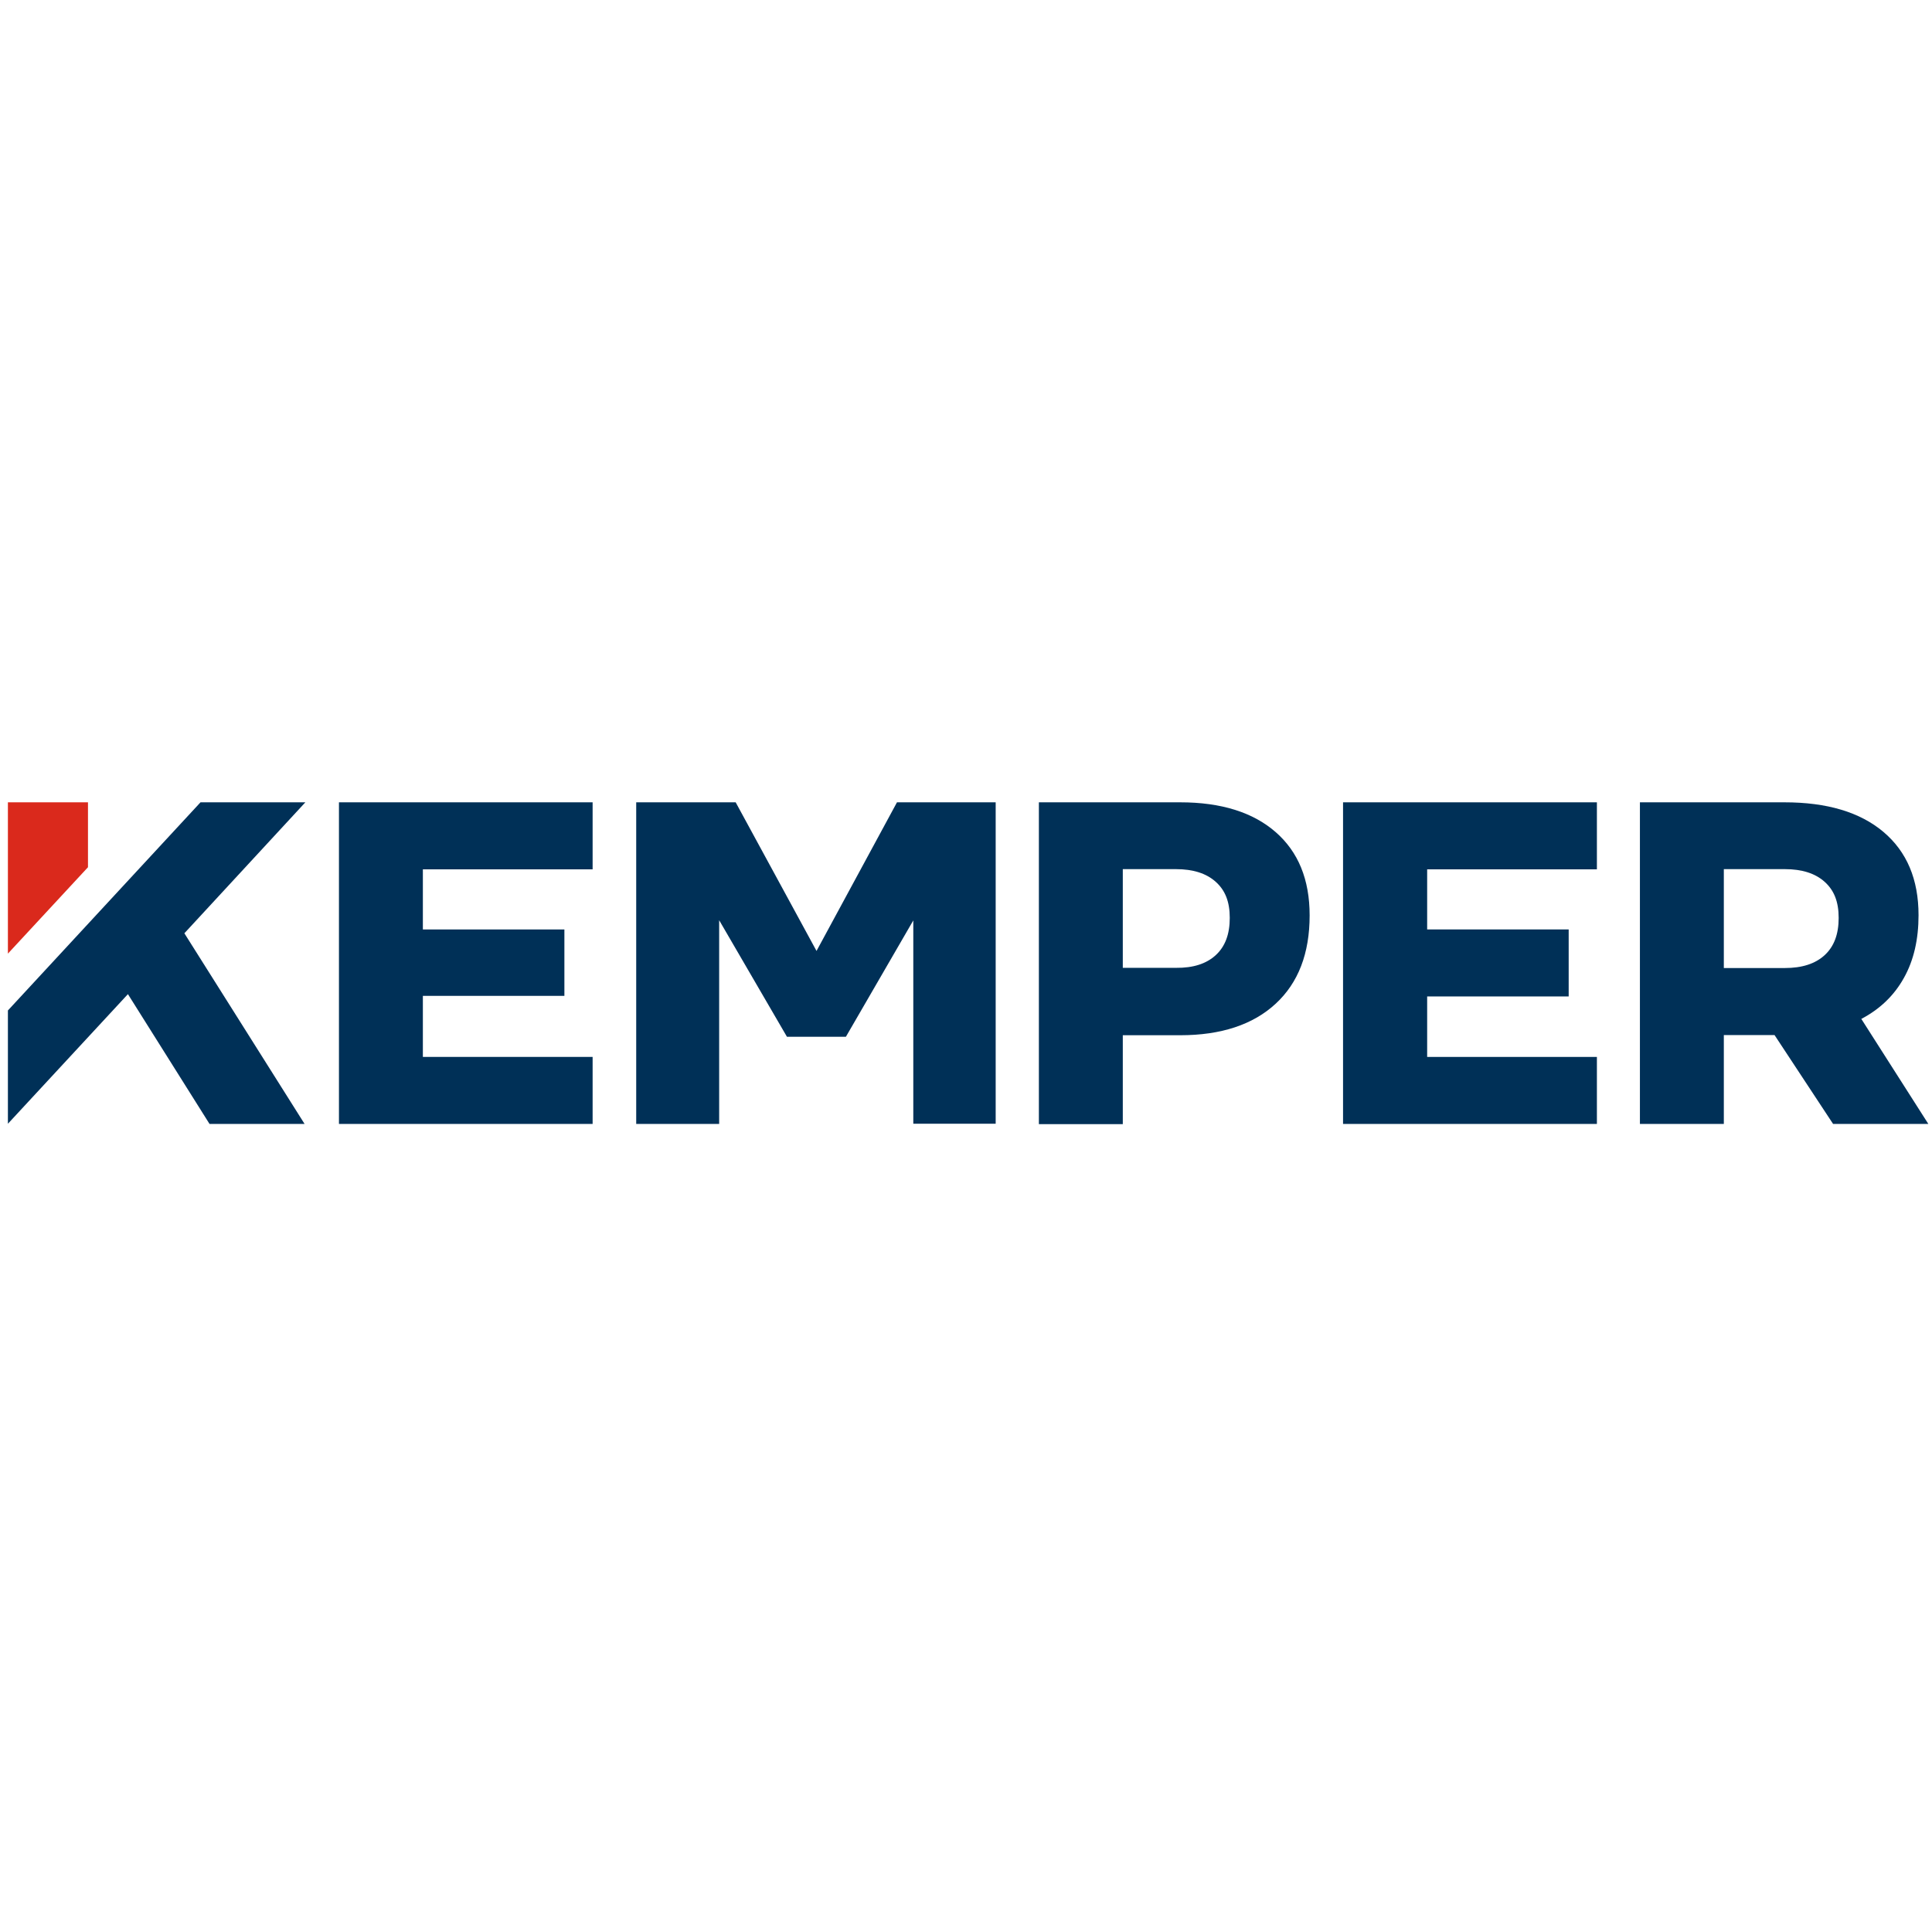 <svg fill="none" height="500" viewBox="0 0 501 500" width="501" xmlns="http://www.w3.org/2000/svg"><g fill="#003057"><path d="m87.897 208.07v83.407h65.779v-17.378h-44.019v-15.835h36.699v-17.229h-36.699v-15.586h44.019v-17.379"/><path d="m315.261 247.707c2.44-2.241 3.635-5.428 3.635-9.66 0-4.233-1.195-7.171-3.635-9.362s-5.876-3.286-10.308-3.286h-13.793v25.595h13.793c4.432.049 7.868-1.046 10.308-3.287zm15.536-31.918c5.875 5.128 8.813 12.299 8.813 21.611 0 9.859-2.938 17.478-8.813 22.905-5.876 5.428-14.142 8.167-24.748 8.167h-14.889v23.055h-21.761v-83.457h36.65c10.606 0 18.872 2.59 24.748 7.719z"/><path d="m348.274 208.07h65.829v17.379h-44.018v15.586h36.699v17.378h-36.699v15.686h44.018v17.378h-65.829"/><path d="m447.018 251.043h15.835c4.432 0 7.868-1.095 10.308-3.336s3.635-5.428 3.635-9.66c0-4.233-1.195-7.171-3.635-9.362s-5.876-3.286-10.308-3.286h-15.835zm28.334 40.434-15.188-23.055h-13.146v23.055h-21.76v-83.407h37.495c11.005 0 19.57 2.54 25.645 7.669s9.112 12.299 9.112 21.611c0 6.274-1.244 11.702-3.784 16.233-2.54 4.581-6.224 8.117-11.055 10.656l17.379 27.238"/><path d="m232.601 208.07-20.864 38.542-20.964-38.542h-25.794v83.407h21.512v-52.833l17.578 30.226h15.287l17.478-30.176v52.733h21.362v-83.357"/></g><path d="m22.814 208.07h-20.765v39.239l20.765-22.408" fill="#da291c"/><path d="m79.182 208.07h-27.188l-49.944 53.978v29.379l31.122-33.611 21.163 33.661h24.648l-31.172-49.446" fill="#003057"/></svg>